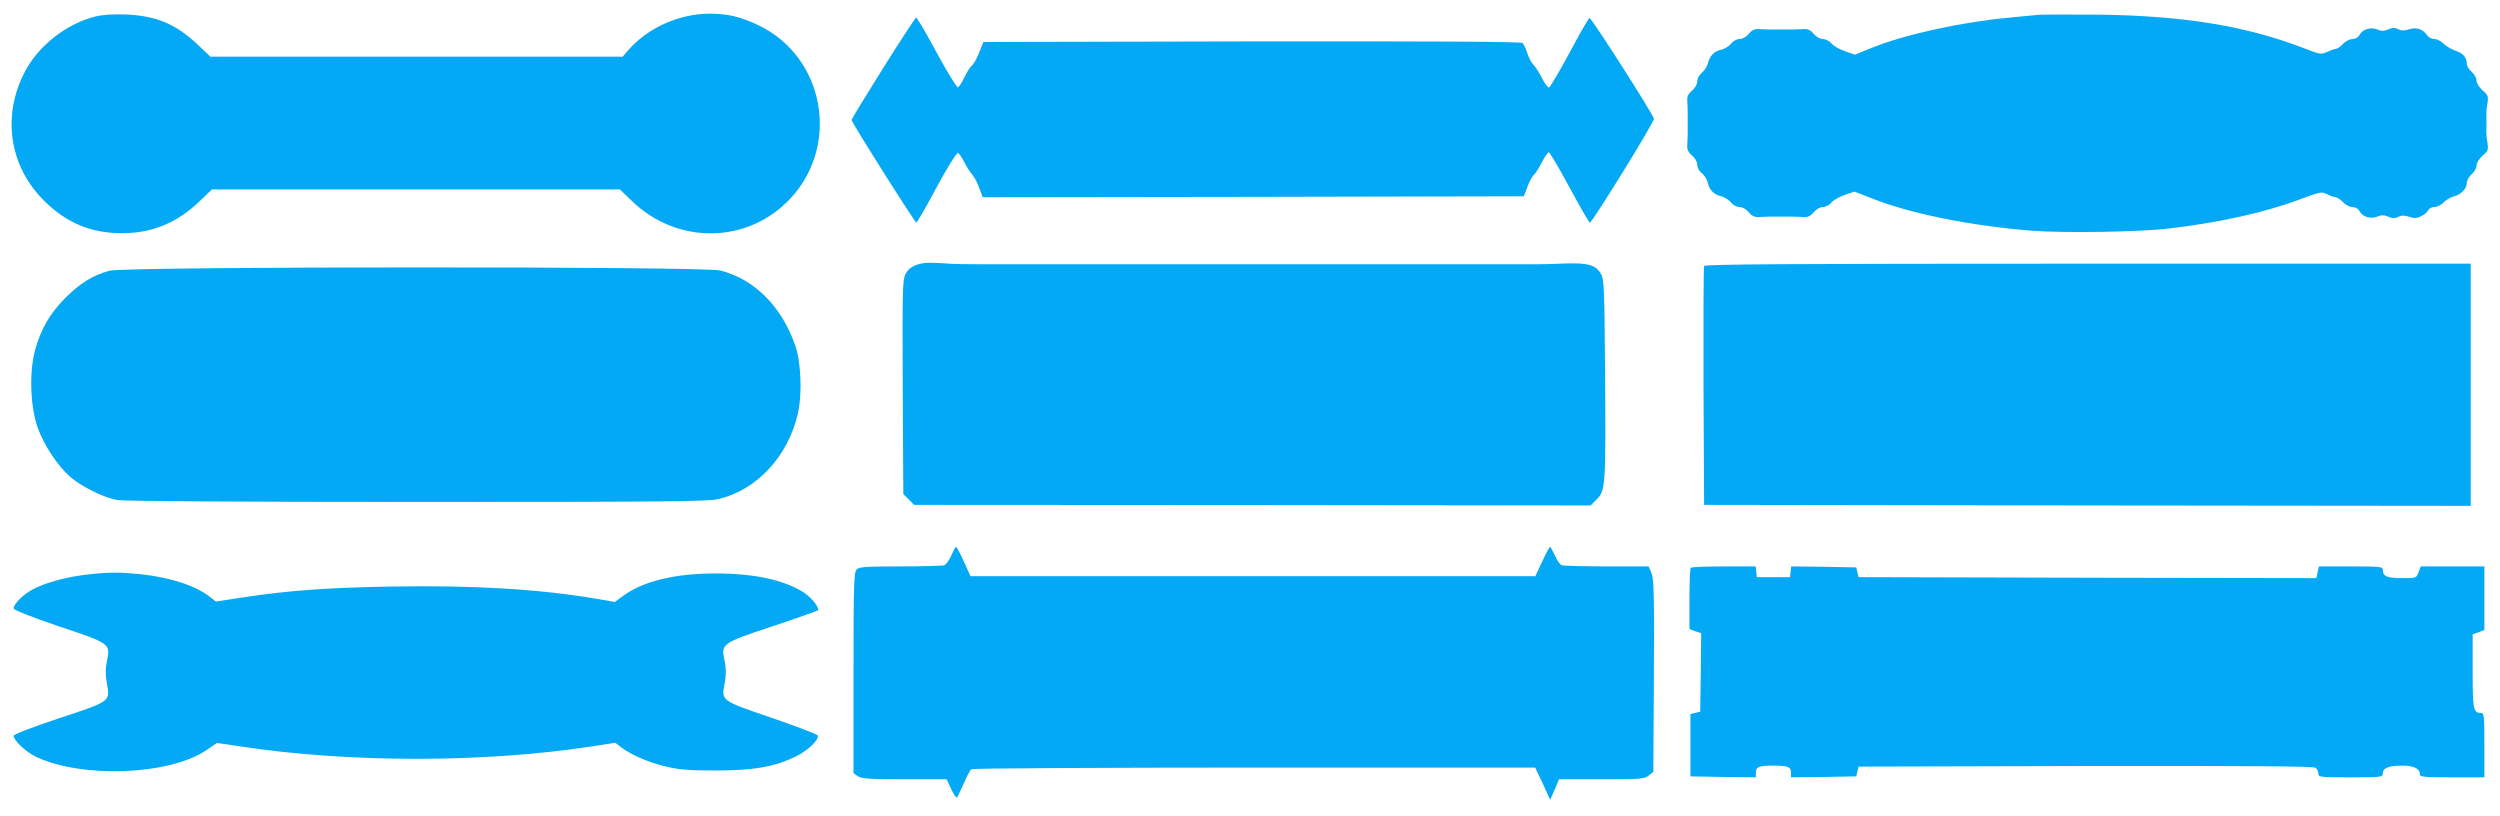 <?xml version="1.0" standalone="no"?>
<!DOCTYPE svg PUBLIC "-//W3C//DTD SVG 20010904//EN"
 "http://www.w3.org/TR/2001/REC-SVG-20010904/DTD/svg10.dtd">
<svg version="1.0" xmlns="http://www.w3.org/2000/svg"
 width="1280pt" height="418pt" viewBox="0 0 1280 418"
 preserveAspectRatio="xMidYMid meet">
<g transform="translate(0,418) scale(0.1,-0.1)"
fill="#03a9f4" stroke="none">
<path d="M486 4095 c-146 -37 -289 -149 -358 -281 -119 -226 -81 -483 96 -660
116 -116 243 -169 406 -168 149 1 276 53 389 161 l66 63 1045 0 1044 0 56 -54
c235 -232 601 -227 820 11 253 276 169 722 -165 883 -92 44 -159 60 -250 60
-160 0 -322 -74 -423 -192 l-24 -28 -1056 0 -1055 0 -61 58 c-113 108 -215
151 -371 158 -68 2 -119 -1 -159 -11z"/>
<path d="M10435 4104 c-22 -2 -92 -9 -155 -15 -242 -23 -529 -86 -697 -154
l-86 -35 -51 18 c-28 9 -59 27 -69 40 -10 12 -30 22 -43 22 -15 0 -35 11 -48
27 -17 20 -31 26 -54 24 -18 -1 -45 -2 -62 -2 -16 0 -39 0 -50 0 -11 0 -33 0
-50 0 -16 0 -44 1 -62 2 -23 2 -37 -4 -54 -24 -13 -16 -33 -27 -48 -27 -14 0
-33 -10 -43 -24 -11 -13 -33 -27 -50 -30 -37 -9 -59 -31 -69 -71 -4 -16 -18
-38 -31 -48 -13 -10 -23 -29 -23 -43 0 -15 -11 -35 -27 -48 -20 -17 -26 -31
-24 -54 1 -18 2 -45 2 -62 0 -16 0 -39 0 -50 0 -11 0 -33 0 -50 0 -16 -1 -44
-2 -62 -2 -23 4 -37 24 -54 16 -13 27 -33 27 -48 0 -14 10 -33 24 -43 13 -11
27 -33 30 -50 9 -37 31 -59 71 -69 16 -4 38 -18 48 -31 10 -13 29 -23 43 -23
15 0 35 -11 48 -27 17 -20 31 -26 54 -24 18 1 46 2 62 2 17 0 39 0 50 0 11 0
34 0 50 0 17 0 44 -1 62 -2 23 -2 37 4 54 24 13 16 33 27 48 27 13 0 33 10 43
23 10 12 41 30 68 39 l50 17 90 -35 c195 -78 505 -140 815 -165 161 -13 559
-7 705 11 262 31 491 82 673 150 103 39 110 40 138 25 16 -8 35 -15 43 -15 7
0 24 -11 37 -25 13 -14 34 -25 48 -25 15 0 30 -8 36 -20 16 -31 58 -43 92 -29
21 9 35 9 57 -1 22 -9 34 -9 51 0 15 8 30 8 55 0 27 -9 40 -8 63 4 16 8 32 22
35 31 4 8 18 15 31 15 14 0 35 11 48 24 13 13 35 26 51 30 36 9 67 40 67 69 0
13 11 33 25 45 14 12 25 32 25 45 0 13 13 34 31 50 28 24 30 31 25 65 -4 20
-6 45 -6 55 0 9 1 31 1 47 0 17 -1 38 -1 48 0 9 2 34 6 54 5 34 3 41 -25 65
-18 16 -31 37 -31 50 0 13 -11 33 -25 45 -14 12 -25 30 -25 40 0 34 -19 56
-57 68 -21 7 -48 23 -61 36 -13 13 -34 24 -47 24 -13 0 -30 8 -37 18 -24 34
-55 44 -93 32 -25 -8 -39 -8 -55 0 -17 9 -29 9 -51 0 -22 -10 -36 -10 -57 -1
-34 14 -76 2 -92 -29 -6 -12 -21 -20 -36 -20 -14 0 -35 -11 -48 -25 -13 -14
-29 -25 -36 -25 -6 0 -26 -7 -44 -15 -31 -15 -37 -14 -122 19 -294 113 -611
165 -1044 171 -151 1 -293 1 -315 -1z"/>
<path d="M4522 3832 c-89 -142 -162 -262 -162 -266 0 -13 324 -526 332 -526 3
0 50 81 103 180 54 100 103 179 109 177 6 -1 21 -23 33 -47 12 -24 31 -53 41
-64 10 -12 27 -42 36 -69 l18 -47 1385 2 1385 3 19 50 c10 28 25 55 33 60 7 6
25 34 40 63 14 28 30 52 36 52 5 0 53 -81 106 -180 54 -99 100 -180 104 -180
12 0 332 518 328 532 -6 27 -321 519 -330 516 -5 -2 -51 -82 -102 -178 -52
-96 -99 -176 -105 -178 -5 -2 -22 20 -36 48 -14 28 -34 59 -45 70 -10 10 -24
37 -31 60 -7 22 -18 45 -24 50 -8 7 -489 9 -1386 8 l-1374 -3 -22 -55 c-12
-29 -28 -59 -36 -65 -9 -6 -26 -33 -39 -60 -12 -27 -28 -50 -34 -52 -5 -2 -54
78 -108 177 -53 99 -101 180 -105 180 -4 0 -80 -116 -169 -258z"/>
<path d="M4730 2833 c-51 -8 -79 -26 -95 -58 -14 -30 -15 -97 -13 -579 l3
-546 28 -27 27 -28 1732 -1 1732 -2 32 32 c44 44 46 72 42 641 -3 429 -5 483
-20 511 -26 47 -67 59 -183 55 -55 -3 -120 -4 -145 -4 -38 0 -112 0 -360 0
-19 0 -98 0 -175 0 -77 0 -162 0 -190 0 -27 0 -113 0 -190 0 -77 0 -156 0
-175 0 -19 0 -98 0 -175 0 -77 0 -162 0 -190 0 -27 0 -113 0 -190 0 -77 0
-156 0 -175 0 -19 0 -98 0 -175 0 -77 0 -162 0 -190 0 -27 0 -113 0 -190 0
-77 0 -156 0 -175 0 -19 0 -100 0 -180 0 -211 0 -258 0 -325 6 -33 2 -71 2
-85 0z"/>
<path d="M8725 2818 c-3 -7 -4 -285 -3 -618 l3 -605 1963 -3 1962 -2 0 620 0
620 -1960 0 c-1559 0 -1962 -3 -1965 -12z"/>
<path d="M561 2794 c-85 -23 -150 -63 -226 -139 -80 -81 -125 -157 -156 -270
-30 -112 -24 -286 14 -395 32 -89 102 -195 166 -251 59 -51 170 -106 240 -119
34 -6 591 -10 1535 -10 1286 0 1489 2 1545 15 198 47 357 220 407 441 22 100
15 263 -15 347 -70 199 -207 336 -382 382 -81 22 -3048 21 -3128 -1z"/>
<path d="M4871 1336 c-11 -24 -27 -46 -36 -50 -9 -3 -110 -6 -225 -6 -176 0
-211 -2 -224 -16 -14 -14 -16 -75 -16 -529 l0 -514 22 -15 c19 -13 59 -16 239
-16 l216 0 23 -50 c13 -28 27 -47 30 -43 4 5 19 37 35 73 15 36 33 68 39 72 6
4 658 8 1449 8 l1437 0 39 -82 38 -83 23 52 22 53 218 0 c200 0 220 2 241 19
l24 19 3 491 c2 414 0 496 -12 526 l-15 35 -215 0 c-118 0 -221 3 -230 6 -9 3
-25 26 -35 50 -11 24 -22 44 -25 44 -3 0 -21 -34 -40 -75 l-35 -75 -1446 0
-1446 0 -34 75 c-18 41 -37 75 -40 75 -3 0 -14 -20 -24 -44z"/>
<path d="M8657 1273 c-4 -3 -7 -76 -7 -160 l0 -154 30 -11 30 -10 -2 -201 -3
-201 -25 -6 -25 -6 0 -159 0 -160 168 -3 167 -2 0 24 c0 30 16 36 90 36 74 0
90 -6 90 -36 l0 -24 167 2 167 3 6 25 6 25 1163 3 c852 1 1167 -1 1177 -9 8
-6 14 -20 14 -30 0 -18 10 -19 165 -19 157 0 165 1 165 20 0 28 30 40 99 40
61 0 91 -15 91 -46 0 -12 29 -14 165 -14 l165 0 0 165 c0 152 -1 165 -18 165
-39 0 -42 17 -42 213 l0 189 30 11 30 11 0 163 0 163 -163 0 -163 0 -11 -30
c-11 -30 -12 -30 -85 -30 -76 0 -98 9 -98 42 0 17 -13 18 -164 18 l-163 0 -7
-30 -6 -30 -1172 2 -1172 3 -6 25 -6 25 -166 3 -167 2 -3 -27 -3 -28 -85 0
-85 0 -3 28 -3 27 -163 0 c-89 0 -166 -3 -169 -7z"/>
<path d="M445 1238 c-103 -11 -216 -42 -278 -76 -50 -27 -97 -74 -97 -97 0 -8
85 -42 232 -92 266 -89 264 -88 245 -180 -7 -36 -8 -68 0 -110 17 -96 23 -92
-243 -180 -137 -45 -234 -83 -234 -90 0 -24 62 -83 115 -108 235 -111 680 -94
870 33 l56 38 115 -17 c563 -86 1256 -85 1808 0 l116 18 33 -25 c50 -38 144
-78 232 -98 62 -15 118 -19 255 -19 197 1 300 20 409 74 59 30 115 84 108 105
-2 6 -108 47 -237 91 -263 90 -257 86 -239 180 7 40 7 72 -1 111 -19 89 -17
90 250 179 126 42 230 79 230 81 0 22 -38 67 -77 92 -100 63 -253 96 -448 96
-205 0 -366 -38 -469 -111 l-48 -35 -92 16 c-297 50 -628 70 -1051 63 -333 -6
-528 -20 -770 -57 l-130 -20 -25 20 c-76 61 -204 103 -360 120 -109 11 -163
11 -275 -2z"/>
</g>
</svg>
